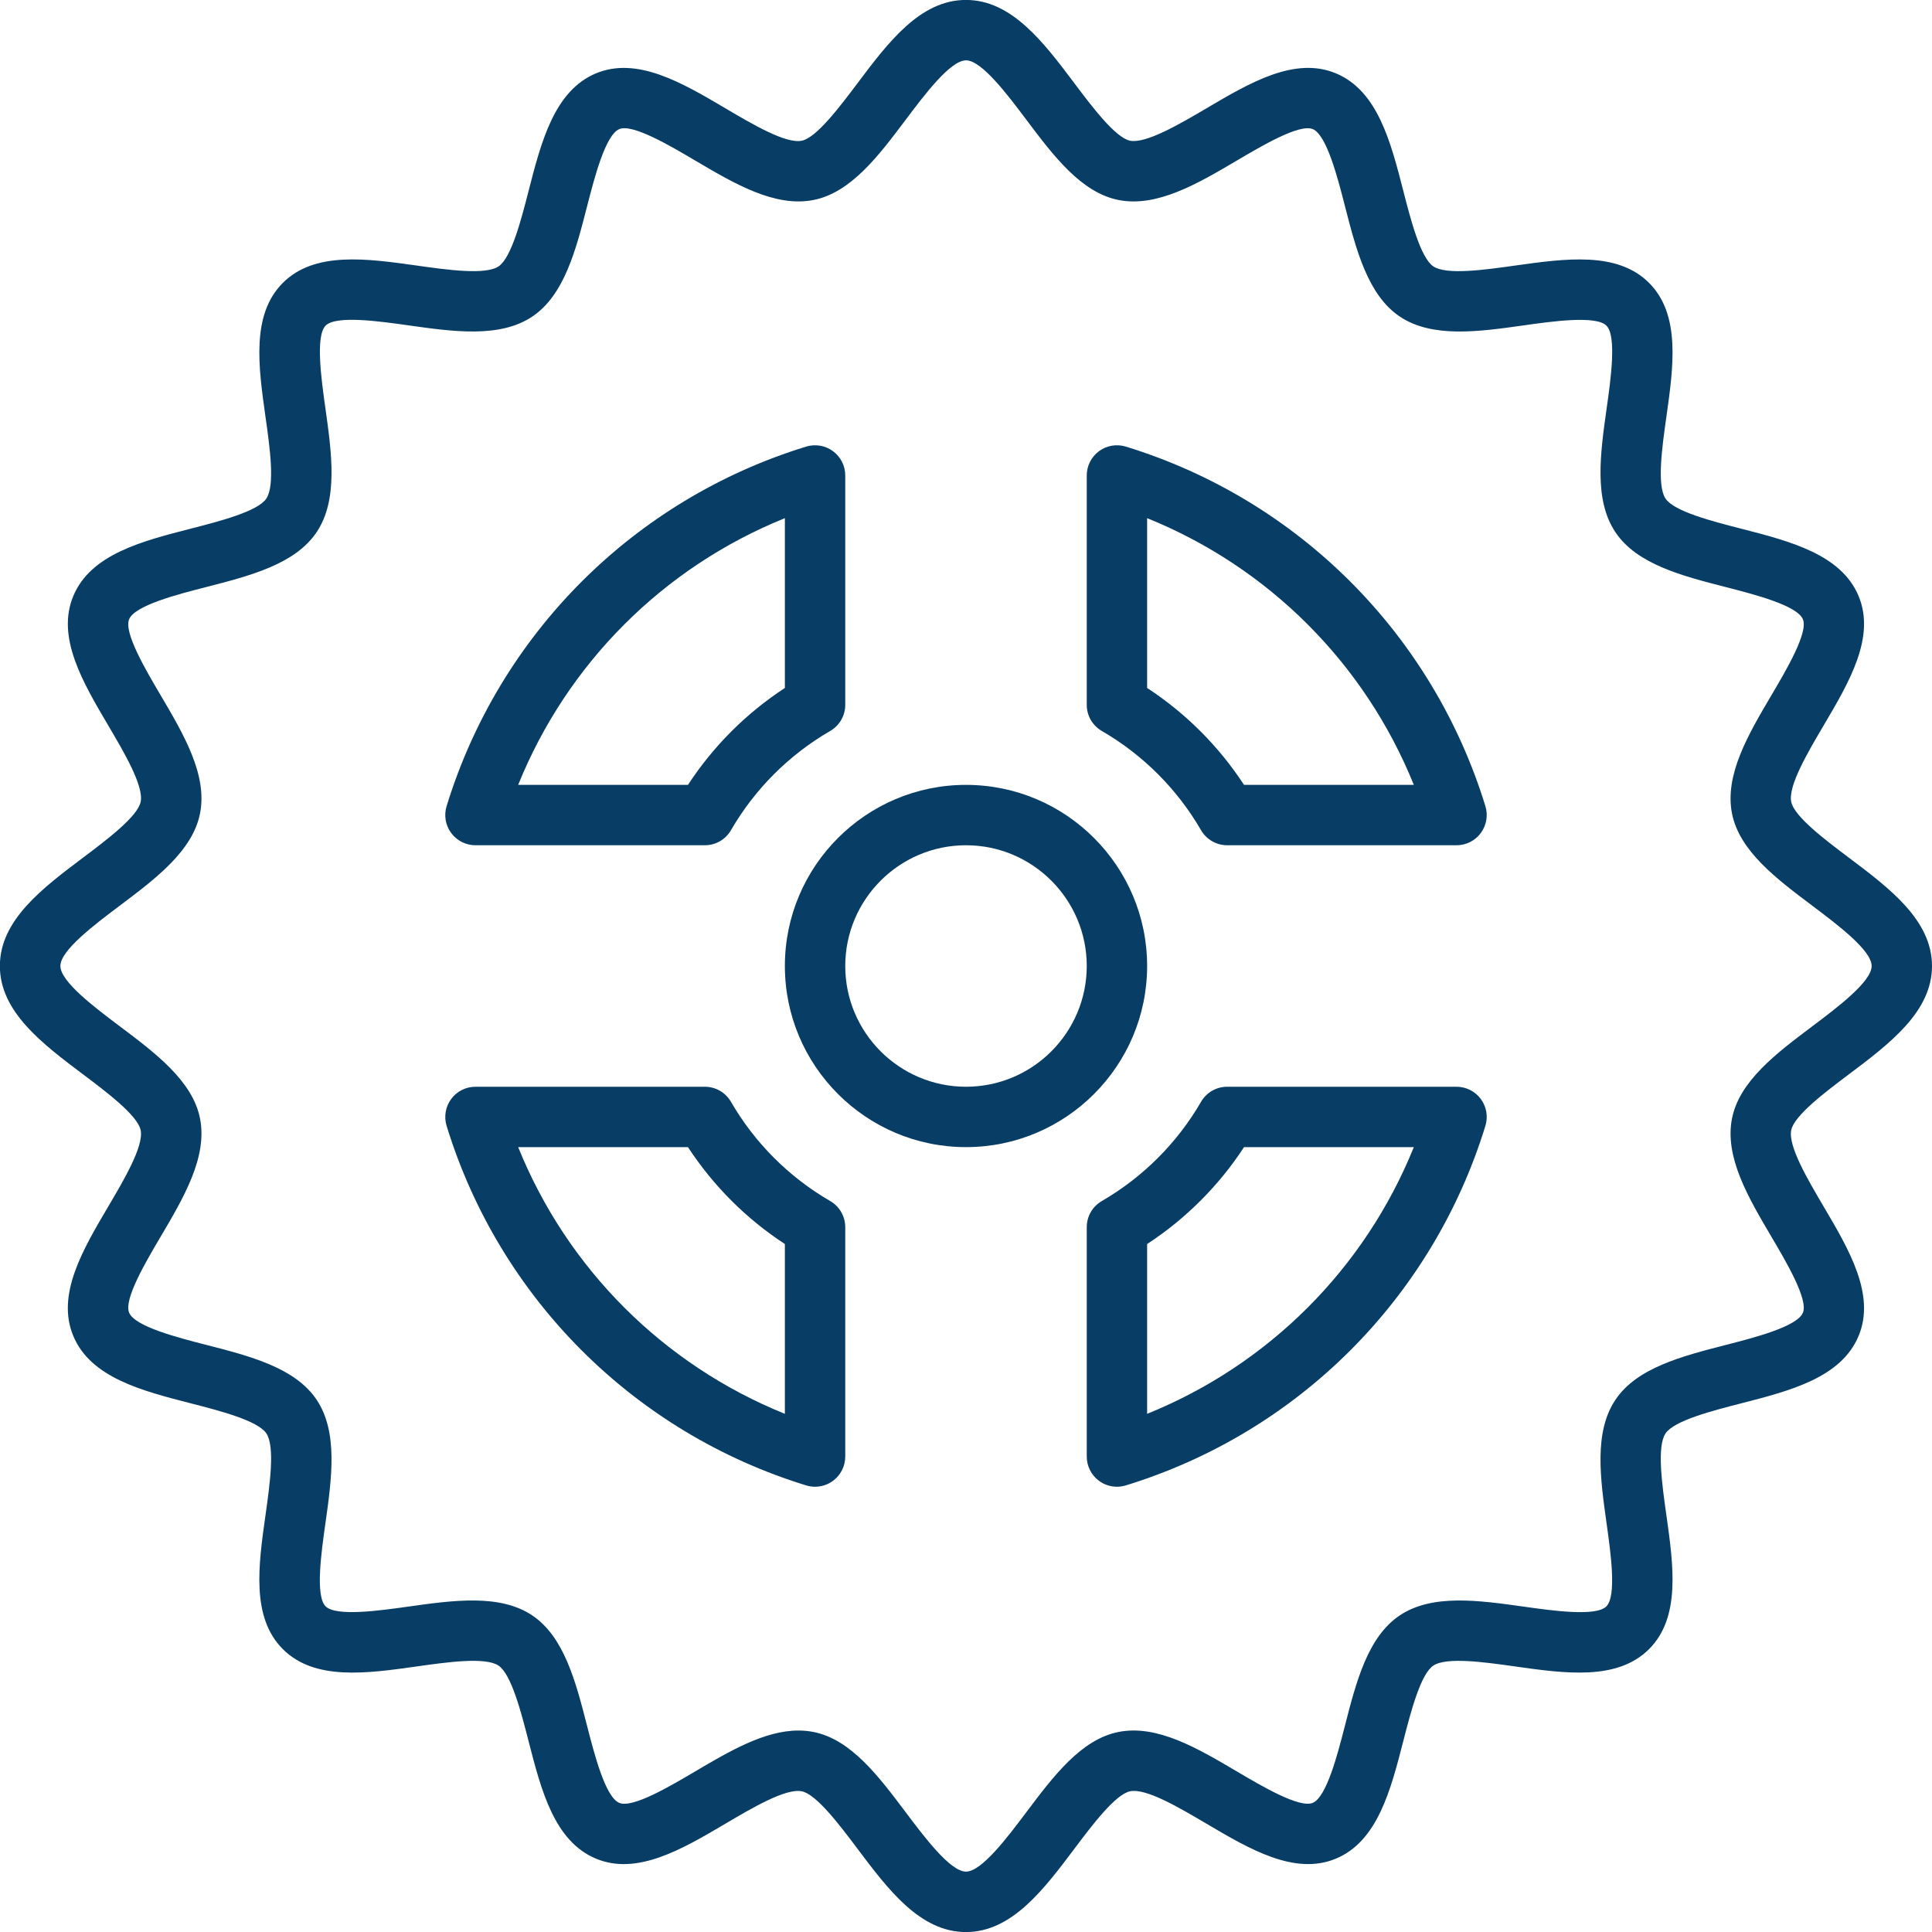 <svg width="64" height="64" viewBox="0 0 64 64" fill="none" xmlns="http://www.w3.org/2000/svg">
<g clip-path="url(#clip0_2023_254)">
<path d="M61.232 35.599C62.593 34.576 64 33.518 64 32C64 30.482 62.593 29.424 61.232 28.401C60.473 27.83 59.433 27.048 59.336 26.56C59.231 26.031 59.883 24.927 60.406 24.039C61.256 22.6 62.135 21.111 61.57 19.749C60.996 18.365 59.302 17.93 57.665 17.51C56.734 17.271 55.459 16.944 55.173 16.517C54.881 16.08 55.058 14.821 55.201 13.809C55.436 12.144 55.679 10.423 54.627 9.371C53.578 8.32 51.856 8.564 50.19 8.797C49.178 8.939 47.919 9.117 47.482 8.825C47.055 8.539 46.728 7.264 46.489 6.333C46.069 4.695 45.635 3.002 44.249 2.428C42.889 1.863 41.399 2.742 39.959 3.592C39.071 4.115 37.966 4.76 37.438 4.662C36.95 4.565 36.168 3.526 35.597 2.766C34.574 1.405 33.516 -0.002 31.998 -0.002C30.48 -0.002 29.422 1.405 28.399 2.766C27.828 3.525 27.046 4.565 26.558 4.662C26.028 4.768 24.924 4.115 24.037 3.592C22.598 2.742 21.109 1.865 19.747 2.428C18.363 3.002 17.928 4.696 17.508 6.333C17.269 7.264 16.942 8.539 16.515 8.825C16.078 9.116 14.819 8.94 13.807 8.797C12.142 8.563 10.42 8.32 9.369 9.371C8.318 10.422 8.56 12.143 8.795 13.808C8.938 14.82 9.115 16.079 8.823 16.516C8.537 16.943 7.262 17.27 6.331 17.509C4.693 17.929 3 18.363 2.426 19.749C1.862 21.11 2.74 22.599 3.59 24.039C4.113 24.927 4.765 26.031 4.66 26.56C4.563 27.048 3.524 27.83 2.764 28.401C1.403 29.424 -0.004 30.482 -0.004 32C-0.004 33.518 1.403 34.576 2.764 35.599C3.523 36.17 4.563 36.952 4.66 37.44C4.765 37.969 4.113 39.073 3.59 39.961C2.74 41.4 1.861 42.889 2.426 44.251C3 45.635 4.694 46.07 6.331 46.49C7.262 46.729 8.537 47.056 8.823 47.483C9.115 47.92 8.938 49.179 8.795 50.191C8.56 51.856 8.317 53.577 9.369 54.629C10.421 55.681 12.142 55.438 13.806 55.203C14.818 55.06 16.077 54.883 16.514 55.175C16.941 55.461 17.268 56.736 17.507 57.667C17.927 59.305 18.361 60.998 19.747 61.572C21.106 62.136 22.597 61.258 24.037 60.408C24.924 59.885 26.026 59.235 26.558 59.338C27.046 59.435 27.828 60.474 28.399 61.234C29.422 62.595 30.48 64.002 31.998 64.002C33.516 64.002 34.574 62.595 35.597 61.234C36.168 60.475 36.95 59.435 37.438 59.338C37.967 59.23 39.072 59.885 39.959 60.408C41.398 61.258 42.887 62.135 44.249 61.572C45.633 60.998 46.068 59.304 46.488 57.667C46.727 56.736 47.054 55.461 47.481 55.175C47.917 54.884 49.176 55.06 50.189 55.203C51.854 55.438 53.575 55.68 54.627 54.629C55.679 53.578 55.436 51.857 55.201 50.192C55.058 49.18 54.881 47.921 55.173 47.484C55.459 47.057 56.734 46.73 57.665 46.491C59.303 46.071 60.996 45.637 61.57 44.251C62.134 42.89 61.256 41.401 60.406 39.961C59.883 39.073 59.231 37.969 59.336 37.44C59.433 36.952 60.472 36.17 61.232 35.599ZM58.685 40.977C59.171 41.801 59.906 43.046 59.724 43.485C59.533 43.947 58.11 44.312 57.169 44.553C55.721 44.925 54.223 45.309 53.512 46.371C52.795 47.442 53.012 48.981 53.221 50.47C53.355 51.425 53.559 52.868 53.213 53.214C52.868 53.559 51.423 53.355 50.469 53.221C48.98 53.012 47.442 52.795 46.369 53.512C45.307 54.223 44.923 55.721 44.552 57.169C44.31 58.11 43.946 59.532 43.484 59.723C43.047 59.904 41.801 59.171 40.977 58.684C39.675 57.915 38.328 57.119 37.051 57.374C35.812 57.619 34.891 58.845 34 60.03C33.375 60.861 32.519 62 32 62C31.481 62 30.625 60.861 30 60.03C29.109 58.845 28.188 57.619 26.949 57.374C26.783 57.341 26.617 57.326 26.45 57.326C25.324 57.326 24.157 58.015 23.023 58.684C22.199 59.17 20.955 59.907 20.515 59.723C20.053 59.532 19.688 58.109 19.447 57.168C19.075 55.72 18.691 54.222 17.629 53.511C16.557 52.795 15.019 53.011 13.53 53.22C12.574 53.354 11.133 53.557 10.786 53.212C10.44 52.866 10.644 51.423 10.779 50.468C10.989 48.979 11.206 47.44 10.488 46.368C9.777 45.306 8.279 44.922 6.831 44.551C5.89 44.309 4.468 43.945 4.277 43.483C4.095 43.044 4.83 41.799 5.316 40.976C6.085 39.674 6.879 38.328 6.626 37.05C6.381 35.811 5.155 34.89 3.97 33.999C3.139 33.374 2 32.518 2 31.999C2 31.48 3.139 30.624 3.97 29.999C5.155 29.108 6.381 28.187 6.626 26.948C6.879 25.67 6.084 24.324 5.316 23.022C4.83 22.198 4.095 20.953 4.277 20.514C4.468 20.052 5.891 19.687 6.832 19.446C8.28 19.074 9.778 18.69 10.489 17.628C11.206 16.557 10.989 15.018 10.78 13.529C10.646 12.574 10.442 11.131 10.788 10.785C11.134 10.439 12.578 10.643 13.532 10.778C15.022 10.988 16.56 11.205 17.632 10.487C18.694 9.776 19.078 8.278 19.449 6.83C19.691 5.889 20.055 4.467 20.517 4.276C20.953 4.093 22.2 4.828 23.024 5.315C24.326 6.083 25.669 6.877 26.95 6.625C28.189 6.38 29.11 5.154 30.001 3.969C30.626 3.138 31.482 1.999 32.001 1.999C32.52 1.999 33.376 3.138 34.001 3.969C34.892 5.154 35.813 6.38 37.052 6.625C38.328 6.877 39.676 6.083 40.978 5.315C41.802 4.829 43.043 4.095 43.486 4.276C43.948 4.467 44.313 5.89 44.554 6.831C44.926 8.279 45.31 9.777 46.372 10.488C47.445 11.205 48.983 10.989 50.471 10.779C51.427 10.644 52.869 10.442 53.215 10.787C53.561 11.133 53.357 12.576 53.222 13.531C53.012 15.02 52.795 16.559 53.513 17.631C54.224 18.693 55.722 19.077 57.17 19.448C58.111 19.69 59.533 20.054 59.724 20.516C59.906 20.955 59.171 22.2 58.685 23.023C57.916 24.325 57.122 25.671 57.375 26.949C57.62 28.188 58.846 29.109 60.031 30C60.862 30.625 62.001 31.481 62.001 32C62.001 32.519 60.862 33.375 60.031 34C58.846 34.891 57.62 35.812 57.375 37.051C57.122 38.329 57.917 39.675 58.685 40.977Z" fill="#083D66"/>
<path d="M37.294 14.794C36.991 14.702 36.662 14.756 36.406 14.946C36.151 15.134 36 15.433 36 15.75V23.349C36 23.706 36.19 24.036 36.499 24.214C37.861 25.003 38.997 26.139 39.786 27.501C39.965 27.81 40.294 28 40.651 28H48.25C48.567 28 48.866 27.85 49.054 27.594C49.242 27.338 49.299 27.01 49.206 26.706C47.453 21 42.999 16.547 37.294 14.794ZM41.21 26C40.375 24.721 39.279 23.625 38 22.79V17.165C42.024 18.79 45.211 21.977 46.835 26H41.21Z" fill="#083D66"/>
<path d="M15.75 28H23.349C23.706 28 24.036 27.81 24.214 27.501C25.003 26.139 26.139 25.003 27.501 24.214C27.81 24.035 28 23.706 28 23.349V15.75C28 15.433 27.85 15.134 27.594 14.946C27.338 14.757 27.01 14.702 26.706 14.794C21 16.547 16.547 21.001 14.794 26.706C14.701 27.01 14.757 27.339 14.946 27.594C15.135 27.849 15.433 28 15.75 28ZM26 17.165V22.79C24.721 23.625 23.625 24.721 22.79 26H17.165C18.79 21.976 21.977 18.789 26 17.165Z" fill="#083D66"/>
<path d="M27.501 39.786C26.139 38.997 25.003 37.861 24.214 36.499C24.035 36.19 23.706 36 23.349 36H15.75C15.433 36 15.134 36.15 14.946 36.406C14.758 36.662 14.701 36.99 14.794 37.294C16.547 43 21.001 47.453 26.706 49.206C26.803 49.235 26.901 49.25 27 49.25C27.211 49.25 27.42 49.183 27.594 49.054C27.849 48.866 28 48.567 28 48.25V40.651C28 40.294 27.81 39.964 27.501 39.786ZM26 46.835C21.976 45.21 18.789 42.023 17.165 38H22.79C23.625 39.279 24.721 40.375 26 41.21V46.835Z" fill="#083D66"/>
<path d="M48.25 36H40.651C40.294 36 39.964 36.19 39.786 36.499C38.997 37.861 37.861 38.997 36.499 39.786C36.19 39.965 36 40.294 36 40.651V48.25C36 48.567 36.15 48.866 36.406 49.054C36.58 49.183 36.789 49.25 37 49.25C37.099 49.25 37.197 49.235 37.294 49.206C43 47.453 47.453 42.999 49.206 37.294C49.299 36.99 49.243 36.661 49.054 36.406C48.865 36.151 48.567 36 48.25 36ZM38 46.835V41.21C39.279 40.375 40.375 39.279 41.21 38H46.835C45.21 42.024 42.023 45.211 38 46.835Z" fill="#083D66"/>
<path d="M38 32C38 28.691 35.309 26 32 26C28.691 26 26 28.691 26 32C26 35.309 28.691 38 32 38C35.309 38 38 35.309 38 32ZM32 36C29.794 36 28 34.206 28 32C28 29.794 29.794 28 32 28C34.206 28 36 29.794 36 32C36 34.206 34.206 36 32 36Z" fill="#083D66"/>
</g>
<defs>
<clipPath id="clip0_2023_254">
<rect width="64" height="64" fill="white"/>
</clipPath>
</defs>
</svg>
